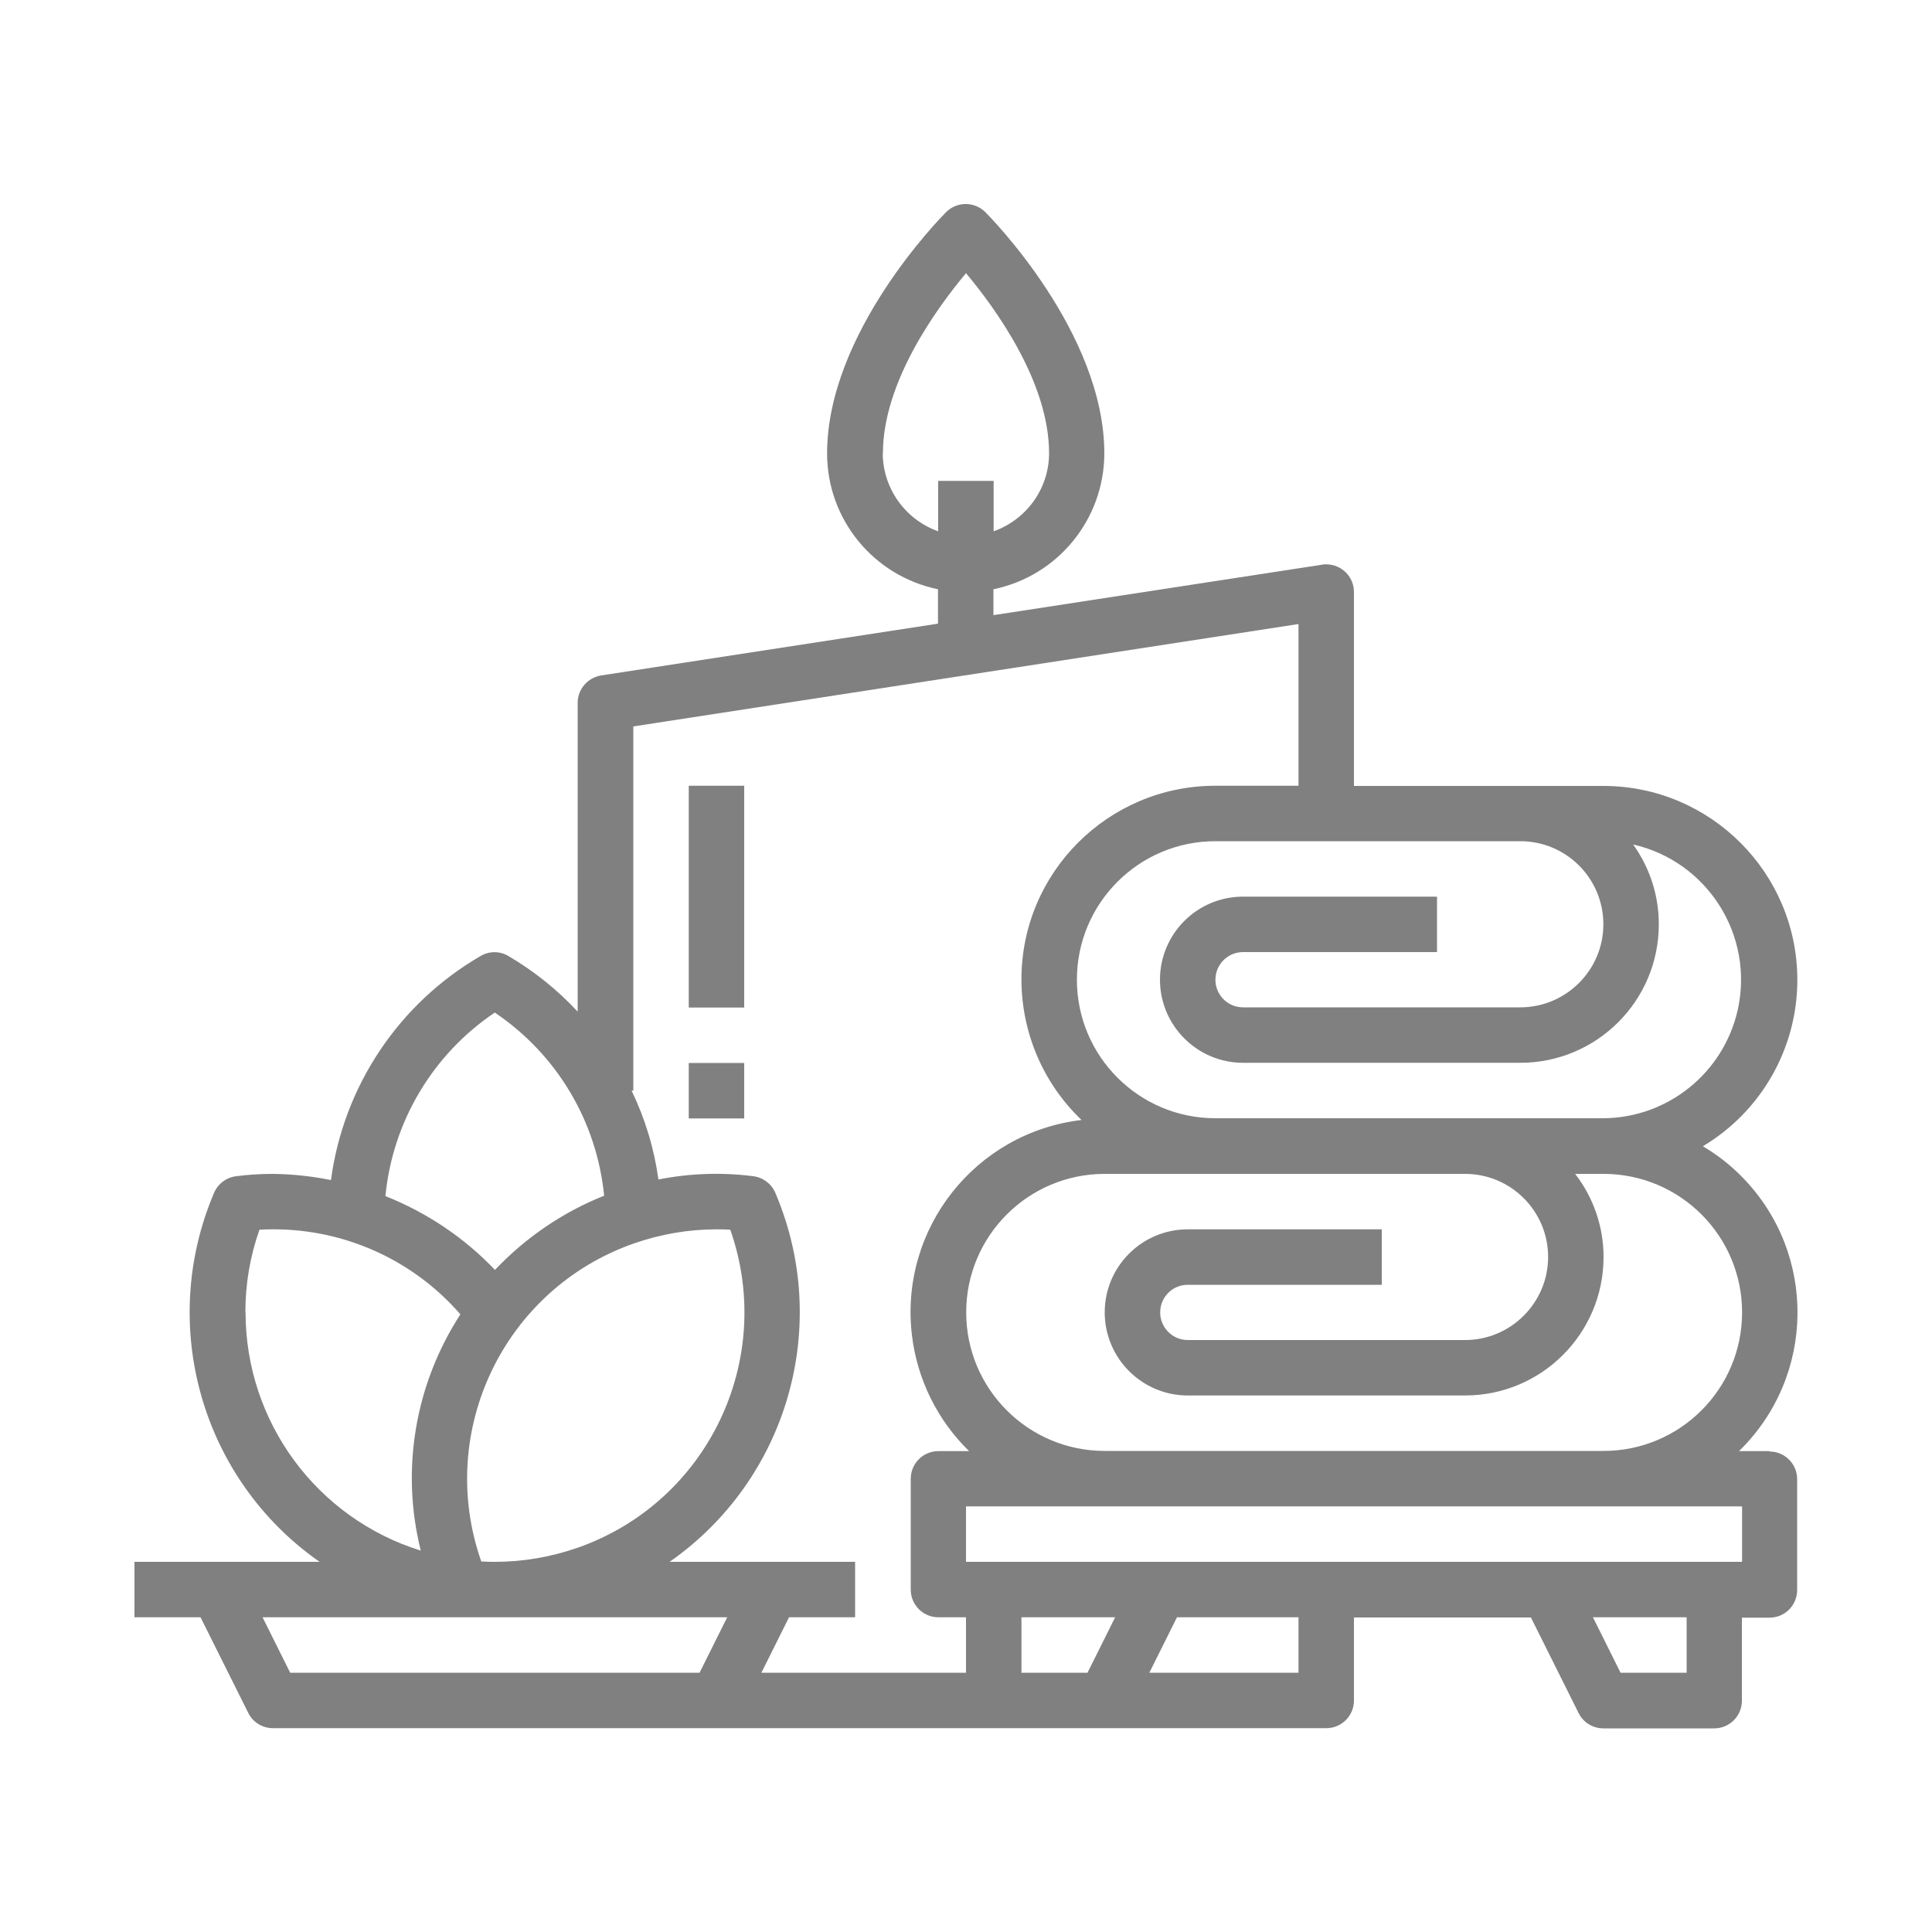 <svg xmlns="http://www.w3.org/2000/svg" id="New" viewBox="0 0 100 100"><defs><style>      .cls-1 {        fill: gray;      }    </style></defs><path class="cls-1" d="M91.6,75.11h-1.59c3.96-3.86,4.05-10.2.19-14.16-.61-.63-1.3-1.17-2.06-1.62,3.03-1.81,4.89-5.08,4.89-8.61,0-5.54-4.5-10.04-10.04-10.04h-12.91v-10.04c0-.79-.64-1.43-1.44-1.43-.07,0-.15,0-.22.02l-17,2.61v-1.34c3.34-.69,5.73-3.62,5.74-7.03,0-6.26-5.91-12.24-6.16-12.49-.56-.56-1.47-.56-2.03,0-.25.25-6.16,6.23-6.16,12.49,0,3.41,2.4,6.34,5.74,7.03v1.78l-17.43,2.68c-.7.11-1.22.71-1.22,1.42v15.98c-1.05-1.13-2.26-2.1-3.59-2.88-.44-.26-.99-.26-1.43,0-4.24,2.46-7.1,6.74-7.75,11.6-.99-.2-2-.31-3.01-.32-.63,0-1.27.04-1.89.12-.51.06-.95.39-1.15.86-2.92,6.86-.65,14.83,5.46,19.1H6.96v2.87h3.42l2.47,4.95c.24.49.74.79,1.28.79h54.52c.79,0,1.43-.64,1.43-1.43v-4.3h9.16l2.47,4.95c.24.49.74.79,1.28.79h5.74c.79,0,1.43-.64,1.43-1.43v-4.3h1.43c.79,0,1.43-.64,1.43-1.43v-5.74c0-.79-.64-1.43-1.43-1.43ZM90.17,67.93c0,3.96-3.21,7.17-7.17,7.17h-25.82c-3.96,0-7.17-3.21-7.17-7.17s3.21-7.17,7.17-7.17h18.65c2.38,0,4.3,1.93,4.3,4.3s-1.93,4.3-4.3,4.3h-14.35c-.79,0-1.43-.64-1.43-1.43s.64-1.43,1.43-1.43h10.04v-2.87h-10.04c-2.38,0-4.3,1.93-4.3,4.3s1.93,4.3,4.3,4.3h14.35c3.96,0,7.17-3.21,7.17-7.17,0-1.56-.52-3.07-1.47-4.3h1.47c3.96,0,7.17,3.21,7.17,7.17ZM78.69,43.54c2.38,0,4.3,1.93,4.3,4.3s-1.93,4.3-4.3,4.3h-14.35c-.79,0-1.43-.64-1.43-1.43s.64-1.43,1.43-1.43h10.04v-2.87h-10.04c-2.38,0-4.3,1.93-4.3,4.3s1.93,4.3,4.3,4.3h14.35c3.96,0,7.17-3.21,7.17-7.17,0-1.48-.46-2.92-1.33-4.13,3.86.88,6.28,4.72,5.41,8.58-.74,3.25-3.62,5.57-6.95,5.59h-20.08c-3.96,0-7.17-3.21-7.17-7.17s3.21-7.17,7.17-7.17h15.78ZM45.7,23.46c0-3.67,2.76-7.48,4.3-9.32,1.54,1.84,4.3,5.65,4.3,9.32,0,1.82-1.16,3.43-2.87,4.04v-2.61h-2.87v2.61c-1.71-.61-2.86-2.22-2.87-4.04ZM25.61,52.41c3.21,2.16,5.28,5.63,5.66,9.48-2.14.85-4.07,2.17-5.65,3.84-1.59-1.67-3.53-2.97-5.67-3.82.37-3.85,2.45-7.34,5.66-9.5ZM32.81,64.36c1.38-.48,2.82-.73,4.28-.73.23,0,.46,0,.71.02,2.36,6.73-1.17,14.1-7.9,16.46-1.38.48-2.82.73-4.28.73-.23,0-.46,0-.71-.02-2.36-6.73,1.17-14.1,7.9-16.46ZM12.7,67.93c0-1.46.24-2.9.73-4.28.25-.02.48-.02.71-.02,3.71-.01,7.25,1.59,9.69,4.4-2.35,3.62-3.1,8.05-2.05,12.23-5.4-1.68-9.07-6.68-9.07-12.33ZM36.2,86.58H15.02l-1.43-2.87h24.05l-1.43,2.87ZM50,86.58h-10.59l1.43-2.87h3.42v-2.87h-9.6c6.11-4.27,8.4-12.24,5.47-19.1-.2-.47-.64-.8-1.15-.86-1.63-.21-3.29-.15-4.9.17-.22-1.6-.69-3.15-1.39-4.6h.09v-18.85l34.43-5.3v8.37h-4.3c-5.54,0-10.04,4.48-10.04,10.02,0,2.75,1.12,5.38,3.11,7.28-5.5.65-9.43,5.63-8.78,11.13.27,2.28,1.31,4.4,2.96,6.01h-1.59c-.79,0-1.43.64-1.43,1.43v5.74c0,.79.64,1.43,1.43,1.43h1.43v2.87ZM56.29,86.58h-3.42v-2.87h4.85l-1.43,2.87ZM67.21,86.58h-7.72l1.43-2.87h6.29v2.87ZM87.3,86.58h-3.42l-1.43-2.87h4.85v2.87ZM90.17,80.84h-40.17v-2.87h40.17v2.87Z"></path><rect class="cls-1" x="35.65" y="40.67" width="2.87" height="11.48"></rect><rect class="cls-1" x="35.65" y="55.02" width="2.87" height="2.87"></rect></svg>